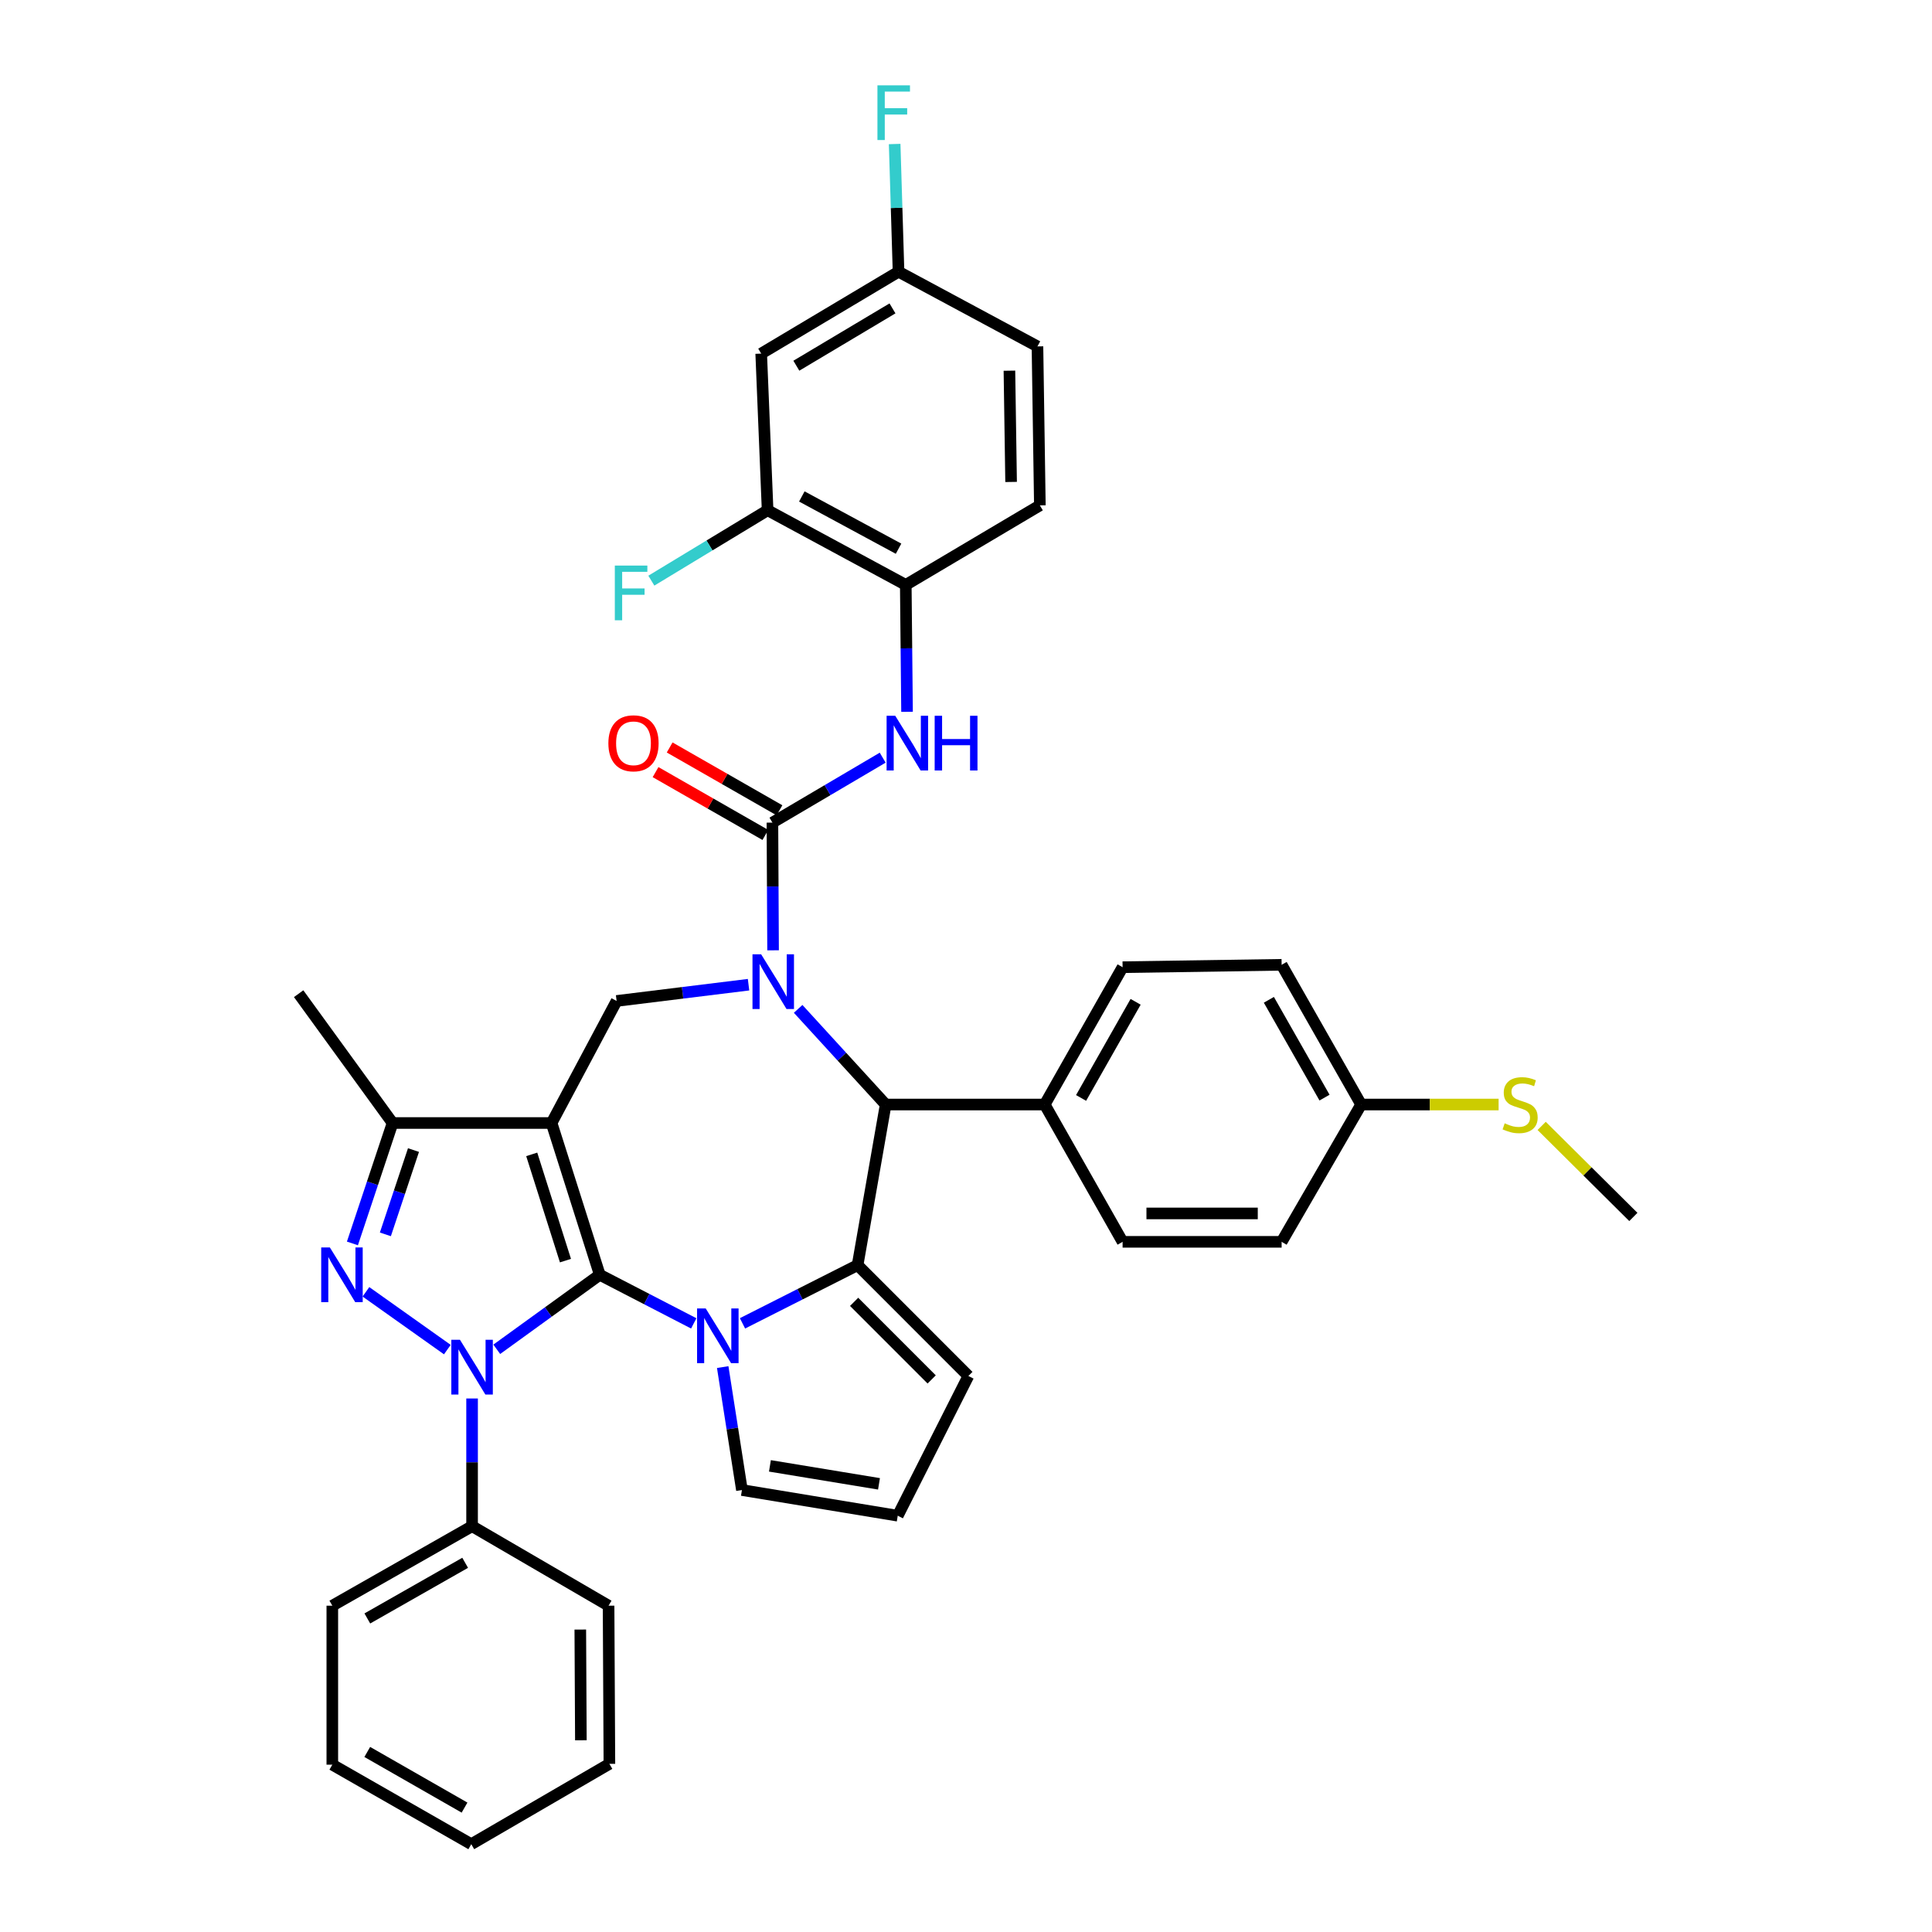 <?xml version='1.0' encoding='iso-8859-1'?>
<svg version='1.1' baseProfile='full'
              xmlns='http://www.w3.org/2000/svg'
                      xmlns:rdkit='http://www.rdkit.org/xml'
                      xmlns:xlink='http://www.w3.org/1999/xlink'
                  xml:space='preserve'
width='1000px' height='1000px' viewBox='0 0 1000 1000'>
<!-- END OF HEADER -->
<rect style='opacity:1.0;fill:#FFFFFF;stroke:none' width='1000' height='1000' x='0' y='0'> </rect>
<path class='bond-0' d='M 310.433,659.831 L 285.492,581.267' style='fill:none;fill-rule:evenodd;stroke:#000000;stroke-width:6px;stroke-linecap:butt;stroke-linejoin:miter;stroke-opacity:1' />
<path class='bond-0' d='M 292.681,652.495 L 275.222,597.5' style='fill:none;fill-rule:evenodd;stroke:#000000;stroke-width:6px;stroke-linecap:butt;stroke-linejoin:miter;stroke-opacity:1' />
<path class='bond-1' d='M 310.433,659.831 L 283.78,679.113' style='fill:none;fill-rule:evenodd;stroke:#000000;stroke-width:6px;stroke-linecap:butt;stroke-linejoin:miter;stroke-opacity:1' />
<path class='bond-1' d='M 283.78,679.113 L 257.127,698.395' style='fill:none;fill-rule:evenodd;stroke:#0000FF;stroke-width:6px;stroke-linecap:butt;stroke-linejoin:miter;stroke-opacity:1' />
<path class='bond-2' d='M 310.433,659.831 L 334.759,672.406' style='fill:none;fill-rule:evenodd;stroke:#000000;stroke-width:6px;stroke-linecap:butt;stroke-linejoin:miter;stroke-opacity:1' />
<path class='bond-2' d='M 334.759,672.406 L 359.085,684.98' style='fill:none;fill-rule:evenodd;stroke:#0000FF;stroke-width:6px;stroke-linecap:butt;stroke-linejoin:miter;stroke-opacity:1' />
<path class='bond-8' d='M 285.492,581.267 L 203.195,581.267' style='fill:none;fill-rule:evenodd;stroke:#000000;stroke-width:6px;stroke-linecap:butt;stroke-linejoin:miter;stroke-opacity:1' />
<path class='bond-9' d='M 285.492,581.267 L 319.155,518.089' style='fill:none;fill-rule:evenodd;stroke:#000000;stroke-width:6px;stroke-linecap:butt;stroke-linejoin:miter;stroke-opacity:1' />
<path class='bond-4' d='M 231.543,698.55 L 189.409,668.642' style='fill:none;fill-rule:evenodd;stroke:#0000FF;stroke-width:6px;stroke-linecap:butt;stroke-linejoin:miter;stroke-opacity:1' />
<path class='bond-15' d='M 244.348,723.857 L 244.348,756.905' style='fill:none;fill-rule:evenodd;stroke:#0000FF;stroke-width:6px;stroke-linecap:butt;stroke-linejoin:miter;stroke-opacity:1' />
<path class='bond-15' d='M 244.348,756.905 L 244.348,789.952' style='fill:none;fill-rule:evenodd;stroke:#000000;stroke-width:6px;stroke-linecap:butt;stroke-linejoin:miter;stroke-opacity:1' />
<path class='bond-5' d='M 384.312,684.964 L 414.099,669.898' style='fill:none;fill-rule:evenodd;stroke:#0000FF;stroke-width:6px;stroke-linecap:butt;stroke-linejoin:miter;stroke-opacity:1' />
<path class='bond-5' d='M 414.099,669.898 L 443.886,654.833' style='fill:none;fill-rule:evenodd;stroke:#000000;stroke-width:6px;stroke-linecap:butt;stroke-linejoin:miter;stroke-opacity:1' />
<path class='bond-12' d='M 374.074,707.6 L 379.049,739.421' style='fill:none;fill-rule:evenodd;stroke:#0000FF;stroke-width:6px;stroke-linecap:butt;stroke-linejoin:miter;stroke-opacity:1' />
<path class='bond-12' d='M 379.049,739.421 L 384.024,771.242' style='fill:none;fill-rule:evenodd;stroke:#000000;stroke-width:6px;stroke-linecap:butt;stroke-linejoin:miter;stroke-opacity:1' />
<path class='bond-3' d='M 387.445,509.676 L 353.3,513.882' style='fill:none;fill-rule:evenodd;stroke:#0000FF;stroke-width:6px;stroke-linecap:butt;stroke-linejoin:miter;stroke-opacity:1' />
<path class='bond-3' d='M 353.3,513.882 L 319.155,518.089' style='fill:none;fill-rule:evenodd;stroke:#000000;stroke-width:6px;stroke-linecap:butt;stroke-linejoin:miter;stroke-opacity:1' />
<path class='bond-6' d='M 400.143,491.883 L 399.972,458.836' style='fill:none;fill-rule:evenodd;stroke:#0000FF;stroke-width:6px;stroke-linecap:butt;stroke-linejoin:miter;stroke-opacity:1' />
<path class='bond-6' d='M 399.972,458.836 L 399.802,425.788' style='fill:none;fill-rule:evenodd;stroke:#000000;stroke-width:6px;stroke-linecap:butt;stroke-linejoin:miter;stroke-opacity:1' />
<path class='bond-40' d='M 413.122,522.194 L 435.772,546.949' style='fill:none;fill-rule:evenodd;stroke:#0000FF;stroke-width:6px;stroke-linecap:butt;stroke-linejoin:miter;stroke-opacity:1' />
<path class='bond-40' d='M 435.772,546.949 L 458.423,571.704' style='fill:none;fill-rule:evenodd;stroke:#000000;stroke-width:6px;stroke-linecap:butt;stroke-linejoin:miter;stroke-opacity:1' />
<path class='bond-38' d='M 182.409,643.601 L 192.802,612.434' style='fill:none;fill-rule:evenodd;stroke:#0000FF;stroke-width:6px;stroke-linecap:butt;stroke-linejoin:miter;stroke-opacity:1' />
<path class='bond-38' d='M 192.802,612.434 L 203.195,581.267' style='fill:none;fill-rule:evenodd;stroke:#000000;stroke-width:6px;stroke-linecap:butt;stroke-linejoin:miter;stroke-opacity:1' />
<path class='bond-38' d='M 199.472,638.901 L 206.747,617.084' style='fill:none;fill-rule:evenodd;stroke:#0000FF;stroke-width:6px;stroke-linecap:butt;stroke-linejoin:miter;stroke-opacity:1' />
<path class='bond-38' d='M 206.747,617.084 L 214.023,595.268' style='fill:none;fill-rule:evenodd;stroke:#000000;stroke-width:6px;stroke-linecap:butt;stroke-linejoin:miter;stroke-opacity:1' />
<path class='bond-7' d='M 443.886,654.833 L 458.423,571.704' style='fill:none;fill-rule:evenodd;stroke:#000000;stroke-width:6px;stroke-linecap:butt;stroke-linejoin:miter;stroke-opacity:1' />
<path class='bond-14' d='M 443.886,654.833 L 501.233,712.205' style='fill:none;fill-rule:evenodd;stroke:#000000;stroke-width:6px;stroke-linecap:butt;stroke-linejoin:miter;stroke-opacity:1' />
<path class='bond-14' d='M 442.091,673.831 L 482.234,713.992' style='fill:none;fill-rule:evenodd;stroke:#000000;stroke-width:6px;stroke-linecap:butt;stroke-linejoin:miter;stroke-opacity:1' />
<path class='bond-10' d='M 399.802,425.788 L 428.34,408.977' style='fill:none;fill-rule:evenodd;stroke:#000000;stroke-width:6px;stroke-linecap:butt;stroke-linejoin:miter;stroke-opacity:1' />
<path class='bond-10' d='M 428.34,408.977 L 456.878,392.165' style='fill:none;fill-rule:evenodd;stroke:#0000FF;stroke-width:6px;stroke-linecap:butt;stroke-linejoin:miter;stroke-opacity:1' />
<path class='bond-18' d='M 403.452,419.409 L 375.034,403.148' style='fill:none;fill-rule:evenodd;stroke:#000000;stroke-width:6px;stroke-linecap:butt;stroke-linejoin:miter;stroke-opacity:1' />
<path class='bond-18' d='M 375.034,403.148 L 346.615,386.888' style='fill:none;fill-rule:evenodd;stroke:#FF0000;stroke-width:6px;stroke-linecap:butt;stroke-linejoin:miter;stroke-opacity:1' />
<path class='bond-18' d='M 396.152,432.168 L 367.733,415.908' style='fill:none;fill-rule:evenodd;stroke:#000000;stroke-width:6px;stroke-linecap:butt;stroke-linejoin:miter;stroke-opacity:1' />
<path class='bond-18' d='M 367.733,415.908 L 339.315,399.647' style='fill:none;fill-rule:evenodd;stroke:#FF0000;stroke-width:6px;stroke-linecap:butt;stroke-linejoin:miter;stroke-opacity:1' />
<path class='bond-16' d='M 458.423,571.704 L 540.736,571.704' style='fill:none;fill-rule:evenodd;stroke:#000000;stroke-width:6px;stroke-linecap:butt;stroke-linejoin:miter;stroke-opacity:1' />
<path class='bond-31' d='M 203.195,581.267 L 154.579,514.332' style='fill:none;fill-rule:evenodd;stroke:#000000;stroke-width:6px;stroke-linecap:butt;stroke-linejoin:miter;stroke-opacity:1' />
<path class='bond-11' d='M 469.483,368.436 L 469.155,335.588' style='fill:none;fill-rule:evenodd;stroke:#0000FF;stroke-width:6px;stroke-linecap:butt;stroke-linejoin:miter;stroke-opacity:1' />
<path class='bond-11' d='M 469.155,335.588 L 468.827,302.74' style='fill:none;fill-rule:evenodd;stroke:#000000;stroke-width:6px;stroke-linecap:butt;stroke-linejoin:miter;stroke-opacity:1' />
<path class='bond-13' d='M 468.827,302.74 L 397.311,264.103' style='fill:none;fill-rule:evenodd;stroke:#000000;stroke-width:6px;stroke-linecap:butt;stroke-linejoin:miter;stroke-opacity:1' />
<path class='bond-13' d='M 465.087,284.011 L 415.026,256.965' style='fill:none;fill-rule:evenodd;stroke:#000000;stroke-width:6px;stroke-linecap:butt;stroke-linejoin:miter;stroke-opacity:1' />
<path class='bond-20' d='M 468.827,302.74 L 538.229,261.579' style='fill:none;fill-rule:evenodd;stroke:#000000;stroke-width:6px;stroke-linecap:butt;stroke-linejoin:miter;stroke-opacity:1' />
<path class='bond-19' d='M 384.024,771.242 L 464.671,784.53' style='fill:none;fill-rule:evenodd;stroke:#000000;stroke-width:6px;stroke-linecap:butt;stroke-linejoin:miter;stroke-opacity:1' />
<path class='bond-19' d='M 398.511,758.731 L 454.963,768.032' style='fill:none;fill-rule:evenodd;stroke:#000000;stroke-width:6px;stroke-linecap:butt;stroke-linejoin:miter;stroke-opacity:1' />
<path class='bond-17' d='M 397.311,264.103 L 393.995,183.023' style='fill:none;fill-rule:evenodd;stroke:#000000;stroke-width:6px;stroke-linecap:butt;stroke-linejoin:miter;stroke-opacity:1' />
<path class='bond-24' d='M 397.311,264.103 L 367.224,282.324' style='fill:none;fill-rule:evenodd;stroke:#000000;stroke-width:6px;stroke-linecap:butt;stroke-linejoin:miter;stroke-opacity:1' />
<path class='bond-24' d='M 367.224,282.324 L 337.137,300.546' style='fill:none;fill-rule:evenodd;stroke:#33CCCC;stroke-width:6px;stroke-linecap:butt;stroke-linejoin:miter;stroke-opacity:1' />
<path class='bond-39' d='M 501.233,712.205 L 464.671,784.53' style='fill:none;fill-rule:evenodd;stroke:#000000;stroke-width:6px;stroke-linecap:butt;stroke-linejoin:miter;stroke-opacity:1' />
<path class='bond-32' d='M 244.348,789.952 L 172.006,831.105' style='fill:none;fill-rule:evenodd;stroke:#000000;stroke-width:6px;stroke-linecap:butt;stroke-linejoin:miter;stroke-opacity:1' />
<path class='bond-32' d='M 240.765,808.903 L 190.126,837.709' style='fill:none;fill-rule:evenodd;stroke:#000000;stroke-width:6px;stroke-linecap:butt;stroke-linejoin:miter;stroke-opacity:1' />
<path class='bond-33' d='M 244.348,789.952 L 314.998,831.105' style='fill:none;fill-rule:evenodd;stroke:#000000;stroke-width:6px;stroke-linecap:butt;stroke-linejoin:miter;stroke-opacity:1' />
<path class='bond-21' d='M 540.736,571.704 L 581.055,500.62' style='fill:none;fill-rule:evenodd;stroke:#000000;stroke-width:6px;stroke-linecap:butt;stroke-linejoin:miter;stroke-opacity:1' />
<path class='bond-21' d='M 559.57,568.294 L 587.794,518.536' style='fill:none;fill-rule:evenodd;stroke:#000000;stroke-width:6px;stroke-linecap:butt;stroke-linejoin:miter;stroke-opacity:1' />
<path class='bond-22' d='M 540.736,571.704 L 581.055,642.771' style='fill:none;fill-rule:evenodd;stroke:#000000;stroke-width:6px;stroke-linecap:butt;stroke-linejoin:miter;stroke-opacity:1' />
<path class='bond-43' d='M 393.995,183.023 L 465.079,140.638' style='fill:none;fill-rule:evenodd;stroke:#000000;stroke-width:6px;stroke-linecap:butt;stroke-linejoin:miter;stroke-opacity:1' />
<path class='bond-43' d='M 412.187,189.291 L 461.945,159.621' style='fill:none;fill-rule:evenodd;stroke:#000000;stroke-width:6px;stroke-linecap:butt;stroke-linejoin:miter;stroke-opacity:1' />
<path class='bond-27' d='M 538.229,261.579 L 536.987,179.299' style='fill:none;fill-rule:evenodd;stroke:#000000;stroke-width:6px;stroke-linecap:butt;stroke-linejoin:miter;stroke-opacity:1' />
<path class='bond-27' d='M 523.344,249.459 L 522.475,191.863' style='fill:none;fill-rule:evenodd;stroke:#000000;stroke-width:6px;stroke-linecap:butt;stroke-linejoin:miter;stroke-opacity:1' />
<path class='bond-29' d='M 581.055,500.62 L 663.368,499.379' style='fill:none;fill-rule:evenodd;stroke:#000000;stroke-width:6px;stroke-linecap:butt;stroke-linejoin:miter;stroke-opacity:1' />
<path class='bond-28' d='M 581.055,642.771 L 663.368,642.771' style='fill:none;fill-rule:evenodd;stroke:#000000;stroke-width:6px;stroke-linecap:butt;stroke-linejoin:miter;stroke-opacity:1' />
<path class='bond-28' d='M 593.402,628.071 L 651.021,628.071' style='fill:none;fill-rule:evenodd;stroke:#000000;stroke-width:6px;stroke-linecap:butt;stroke-linejoin:miter;stroke-opacity:1' />
<path class='bond-23' d='M 465.079,140.638 L 536.987,179.299' style='fill:none;fill-rule:evenodd;stroke:#000000;stroke-width:6px;stroke-linecap:butt;stroke-linejoin:miter;stroke-opacity:1' />
<path class='bond-30' d='M 465.079,140.638 L 464.076,107.591' style='fill:none;fill-rule:evenodd;stroke:#000000;stroke-width:6px;stroke-linecap:butt;stroke-linejoin:miter;stroke-opacity:1' />
<path class='bond-30' d='M 464.076,107.591 L 463.072,74.543' style='fill:none;fill-rule:evenodd;stroke:#33CCCC;stroke-width:6px;stroke-linecap:butt;stroke-linejoin:miter;stroke-opacity:1' />
<path class='bond-25' d='M 704.52,571.704 L 663.368,642.771' style='fill:none;fill-rule:evenodd;stroke:#000000;stroke-width:6px;stroke-linecap:butt;stroke-linejoin:miter;stroke-opacity:1' />
<path class='bond-26' d='M 704.52,571.704 L 740.1,571.704' style='fill:none;fill-rule:evenodd;stroke:#000000;stroke-width:6px;stroke-linecap:butt;stroke-linejoin:miter;stroke-opacity:1' />
<path class='bond-26' d='M 740.1,571.704 L 775.679,571.704' style='fill:none;fill-rule:evenodd;stroke:#CCCC00;stroke-width:6px;stroke-linecap:butt;stroke-linejoin:miter;stroke-opacity:1' />
<path class='bond-42' d='M 704.52,571.704 L 663.368,499.379' style='fill:none;fill-rule:evenodd;stroke:#000000;stroke-width:6px;stroke-linecap:butt;stroke-linejoin:miter;stroke-opacity:1' />
<path class='bond-42' d='M 685.571,568.125 L 656.764,517.498' style='fill:none;fill-rule:evenodd;stroke:#000000;stroke-width:6px;stroke-linecap:butt;stroke-linejoin:miter;stroke-opacity:1' />
<path class='bond-34' d='M 797.961,582.769 L 821.691,606.331' style='fill:none;fill-rule:evenodd;stroke:#CCCC00;stroke-width:6px;stroke-linecap:butt;stroke-linejoin:miter;stroke-opacity:1' />
<path class='bond-34' d='M 821.691,606.331 L 845.421,629.892' style='fill:none;fill-rule:evenodd;stroke:#000000;stroke-width:6px;stroke-linecap:butt;stroke-linejoin:miter;stroke-opacity:1' />
<path class='bond-35' d='M 172.006,831.105 L 172.006,913.393' style='fill:none;fill-rule:evenodd;stroke:#000000;stroke-width:6px;stroke-linecap:butt;stroke-linejoin:miter;stroke-opacity:1' />
<path class='bond-36' d='M 314.998,831.105 L 315.423,912.968' style='fill:none;fill-rule:evenodd;stroke:#000000;stroke-width:6px;stroke-linecap:butt;stroke-linejoin:miter;stroke-opacity:1' />
<path class='bond-36' d='M 300.362,843.461 L 300.659,900.765' style='fill:none;fill-rule:evenodd;stroke:#000000;stroke-width:6px;stroke-linecap:butt;stroke-linejoin:miter;stroke-opacity:1' />
<path class='bond-41' d='M 172.006,913.393 L 243.931,954.545' style='fill:none;fill-rule:evenodd;stroke:#000000;stroke-width:6px;stroke-linecap:butt;stroke-linejoin:miter;stroke-opacity:1' />
<path class='bond-41' d='M 190.095,906.807 L 240.443,935.613' style='fill:none;fill-rule:evenodd;stroke:#000000;stroke-width:6px;stroke-linecap:butt;stroke-linejoin:miter;stroke-opacity:1' />
<path class='bond-37' d='M 315.423,912.968 L 243.931,954.545' style='fill:none;fill-rule:evenodd;stroke:#000000;stroke-width:6px;stroke-linecap:butt;stroke-linejoin:miter;stroke-opacity:1' />
<path  class='atom-2' d='M 238.088 693.48
L 247.368 708.48
Q 248.288 709.96, 249.768 712.64
Q 251.248 715.32, 251.328 715.48
L 251.328 693.48
L 255.088 693.48
L 255.088 721.8
L 251.208 721.8
L 241.248 705.4
Q 240.088 703.48, 238.848 701.28
Q 237.648 699.08, 237.288 698.4
L 237.288 721.8
L 233.608 721.8
L 233.608 693.48
L 238.088 693.48
' fill='#0000FF'/>
<path  class='atom-3' d='M 365.285 677.26
L 374.565 692.26
Q 375.485 693.74, 376.965 696.42
Q 378.445 699.1, 378.525 699.26
L 378.525 677.26
L 382.285 677.26
L 382.285 705.58
L 378.405 705.58
L 368.445 689.18
Q 367.285 687.26, 366.045 685.06
Q 364.845 682.86, 364.485 682.18
L 364.485 705.58
L 360.805 705.58
L 360.805 677.26
L 365.285 677.26
' fill='#0000FF'/>
<path  class='atom-4' d='M 393.967 493.941
L 403.247 508.941
Q 404.167 510.421, 405.647 513.101
Q 407.127 515.781, 407.207 515.941
L 407.207 493.941
L 410.967 493.941
L 410.967 522.261
L 407.087 522.261
L 397.127 505.861
Q 395.967 503.941, 394.727 501.741
Q 393.527 499.541, 393.167 498.861
L 393.167 522.261
L 389.487 522.261
L 389.487 493.941
L 393.967 493.941
' fill='#0000FF'/>
<path  class='atom-5' d='M 170.736 645.671
L 180.016 660.671
Q 180.936 662.151, 182.416 664.831
Q 183.896 667.511, 183.976 667.671
L 183.976 645.671
L 187.736 645.671
L 187.736 673.991
L 183.856 673.991
L 173.896 657.591
Q 172.736 655.671, 171.496 653.471
Q 170.296 651.271, 169.936 650.591
L 169.936 673.991
L 166.256 673.991
L 166.256 645.671
L 170.736 645.671
' fill='#0000FF'/>
<path  class='atom-11' d='M 463.384 370.484
L 472.664 385.484
Q 473.584 386.964, 475.064 389.644
Q 476.544 392.324, 476.624 392.484
L 476.624 370.484
L 480.384 370.484
L 480.384 398.804
L 476.504 398.804
L 466.544 382.404
Q 465.384 380.484, 464.144 378.284
Q 462.944 376.084, 462.584 375.404
L 462.584 398.804
L 458.904 398.804
L 458.904 370.484
L 463.384 370.484
' fill='#0000FF'/>
<path  class='atom-11' d='M 483.784 370.484
L 487.624 370.484
L 487.624 382.524
L 502.104 382.524
L 502.104 370.484
L 505.944 370.484
L 505.944 398.804
L 502.104 398.804
L 502.104 385.724
L 487.624 385.724
L 487.624 398.804
L 483.784 398.804
L 483.784 370.484
' fill='#0000FF'/>
<path  class='atom-19' d='M 314.894 384.724
Q 314.894 377.924, 318.254 374.124
Q 321.614 370.324, 327.894 370.324
Q 334.174 370.324, 337.534 374.124
Q 340.894 377.924, 340.894 384.724
Q 340.894 391.604, 337.494 395.524
Q 334.094 399.404, 327.894 399.404
Q 321.654 399.404, 318.254 395.524
Q 314.894 391.644, 314.894 384.724
M 327.894 396.204
Q 332.214 396.204, 334.534 393.324
Q 336.894 390.404, 336.894 384.724
Q 336.894 379.164, 334.534 376.364
Q 332.214 373.524, 327.894 373.524
Q 323.574 373.524, 321.214 376.324
Q 318.894 379.124, 318.894 384.724
Q 318.894 390.444, 321.214 393.324
Q 323.574 396.204, 327.894 396.204
' fill='#FF0000'/>
<path  class='atom-25' d='M 318.232 292.737
L 335.072 292.737
L 335.072 295.977
L 322.032 295.977
L 322.032 304.577
L 333.632 304.577
L 333.632 307.857
L 322.032 307.857
L 322.032 321.057
L 318.232 321.057
L 318.232 292.737
' fill='#33CCCC'/>
<path  class='atom-27' d='M 778.817 581.424
Q 779.137 581.544, 780.457 582.104
Q 781.777 582.664, 783.217 583.024
Q 784.697 583.344, 786.137 583.344
Q 788.817 583.344, 790.377 582.064
Q 791.937 580.744, 791.937 578.464
Q 791.937 576.904, 791.137 575.944
Q 790.377 574.984, 789.177 574.464
Q 787.977 573.944, 785.977 573.344
Q 783.457 572.584, 781.937 571.864
Q 780.457 571.144, 779.377 569.624
Q 778.337 568.104, 778.337 565.544
Q 778.337 561.984, 780.737 559.784
Q 783.177 557.584, 787.977 557.584
Q 791.257 557.584, 794.977 559.144
L 794.057 562.224
Q 790.657 560.824, 788.097 560.824
Q 785.337 560.824, 783.817 561.984
Q 782.297 563.104, 782.337 565.064
Q 782.337 566.584, 783.097 567.504
Q 783.897 568.424, 785.017 568.944
Q 786.177 569.464, 788.097 570.064
Q 790.657 570.864, 792.177 571.664
Q 793.697 572.464, 794.777 574.104
Q 795.897 575.704, 795.897 578.464
Q 795.897 582.384, 793.257 584.504
Q 790.657 586.584, 786.297 586.584
Q 783.777 586.584, 781.857 586.024
Q 779.977 585.504, 777.737 584.584
L 778.817 581.424
' fill='#CCCC00'/>
<path  class='atom-31' d='M 454.16 44.165
L 471 44.165
L 471 47.405
L 457.96 47.405
L 457.96 56.005
L 469.56 56.005
L 469.56 59.285
L 457.96 59.285
L 457.96 72.485
L 454.16 72.485
L 454.16 44.165
' fill='#33CCCC'/>
</svg>
